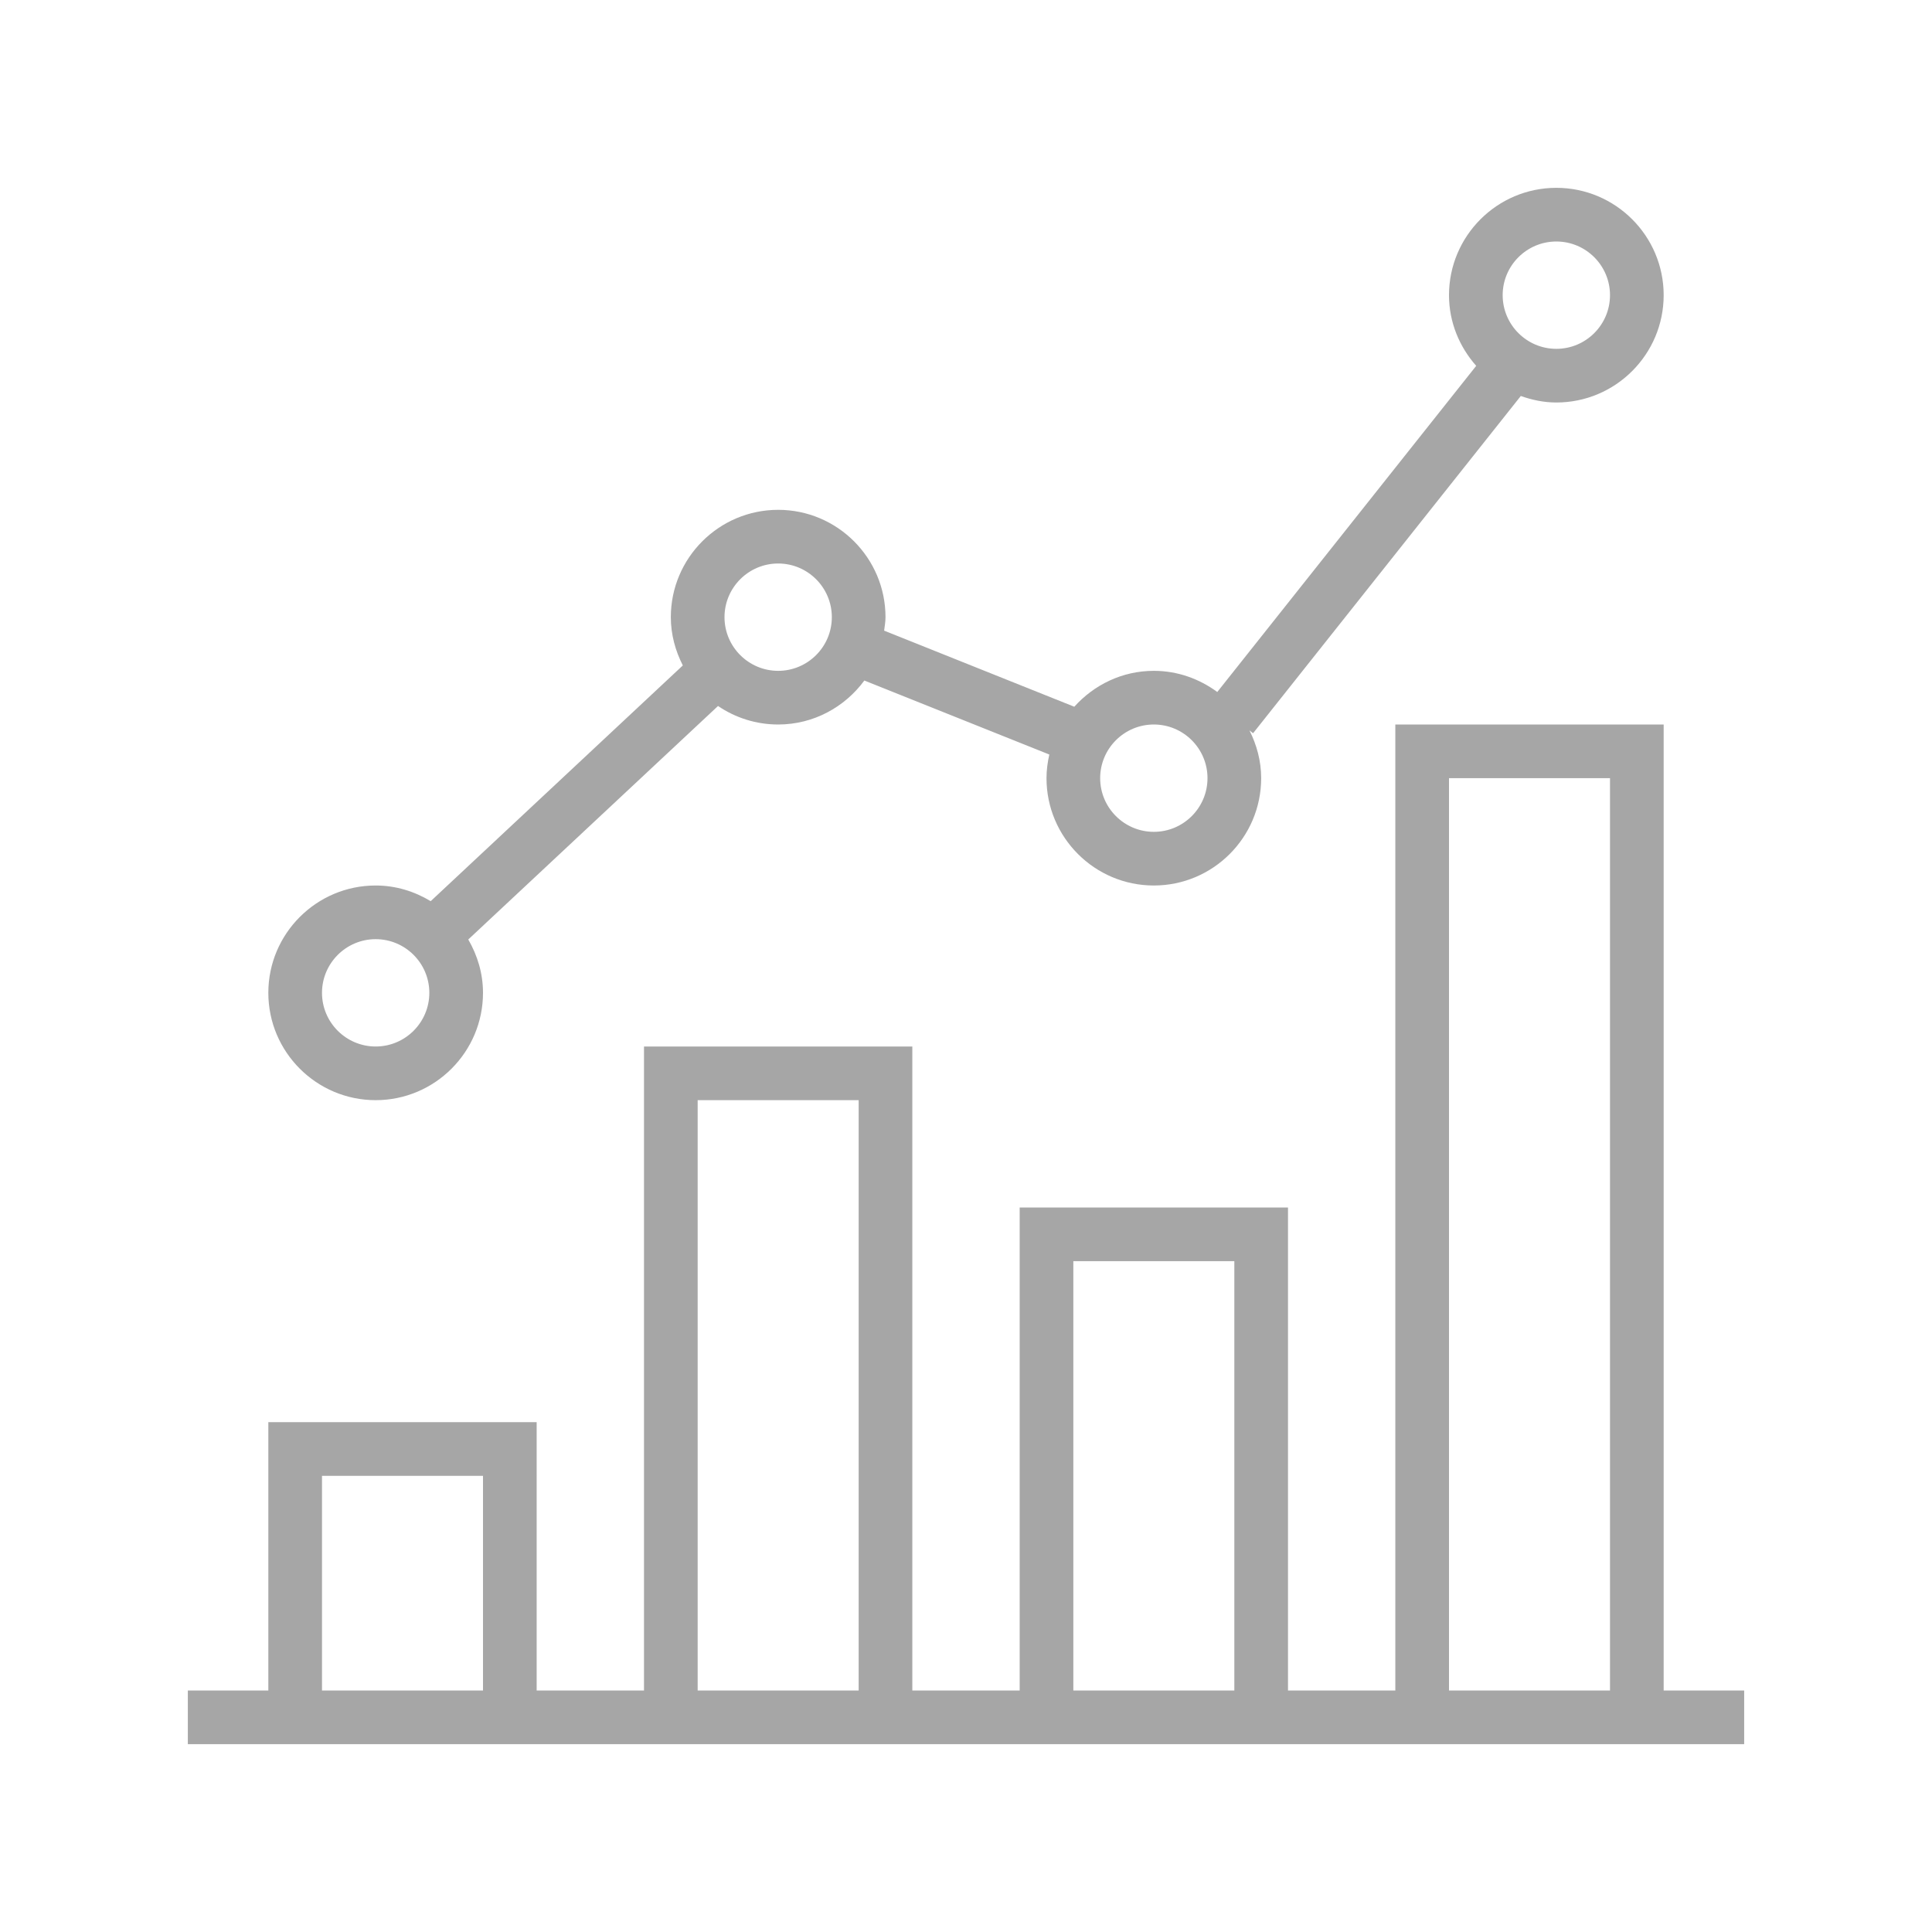 <?xml version="1.0" encoding="iso-8859-1"?>
<!-- Generator: Adobe Illustrator 18.1.1, SVG Export Plug-In . SVG Version: 6.00 Build 0)  -->
<!DOCTYPE svg PUBLIC "-//W3C//DTD SVG 1.1//EN" "http://www.w3.org/Graphics/SVG/1.1/DTD/svg11.dtd">
<svg version="1.1" id="adobeInvestors_x5F_72_x5F_lt-ou"
	 xmlns="http://www.w3.org/2000/svg" xmlns:xlink="http://www.w3.org/1999/xlink" x="0px" y="0px" width="72px" height="72px"
	 viewBox="0 0 72 72" style="enable-background:new 0 0 72 72;" xml:space="preserve">
<style type="text/css">
	.st0{fill:#A6A6A6;}
</style>
<g>
	<path class="st0" d="M62,63V27H52v36h-4V45H38v18h-4V39H24v24h-4V53H10v10H7v2h3h10h4h10h4h10h4h10h3v-2H62z M12,63v-8h6v8H12z
		 M26,63V41h6v22H26z M40,63V47h6v16H40z M54,63V29h6v34H54z"/>
	<path class="st0" d="M14,41c2.206,0,4-1.794,4-4c0-0.727-0.209-1.399-0.549-1.988l9.308-8.702
		C27.398,26.745,28.17,27,29,27c1.32,0,2.483-0.65,3.212-1.639l6.893,2.758C39.041,28.403,39,28.696,39,29
		c0,2.206,1.794,4,4,4s4-1.794,4-4c0-0.643-0.167-1.242-0.437-1.781l0.135,0.107l9.978-12.569
		C57.092,14.905,57.533,15,58,15c2.206,0,4-1.794,4-4s-1.794-4-4-4s-4,1.794-4,4c0,1.013,0.391,1.929,1.014,2.634
		l-9.65,12.155C44.699,25.3,43.887,25,43,25c-1.18,0-2.231,0.523-2.964,1.338l-7.087-2.836
		C32.97,23.336,33,23.172,33,23c0-2.206-1.794-4-4-4s-4,1.794-4,4c0,0.65,0.171,1.256,0.447,1.799l-9.396,8.785
		C15.449,33.221,14.752,33,14,33c-2.206,0-4,1.794-4,4S11.794,41,14,41z M58,9c1.103,0,2,0.897,2,2s-0.897,2-2,2
		s-2-0.897-2-2S56.898,9,58,9z M45,29c0,1.103-0.897,2-2,2s-2-0.897-2-2s0.897-2,2-2S45,27.897,45,29z M29,21
		c1.103,0,2,0.897,2,2s-0.897,2-2,2s-2-0.897-2-2S27.898,21,29,21z M14,35c1.103,0,2,0.897,2,2s-0.897,2-2,2s-2-0.897-2-2
		S12.898,35,14,35z"/>
</g>
</svg>
